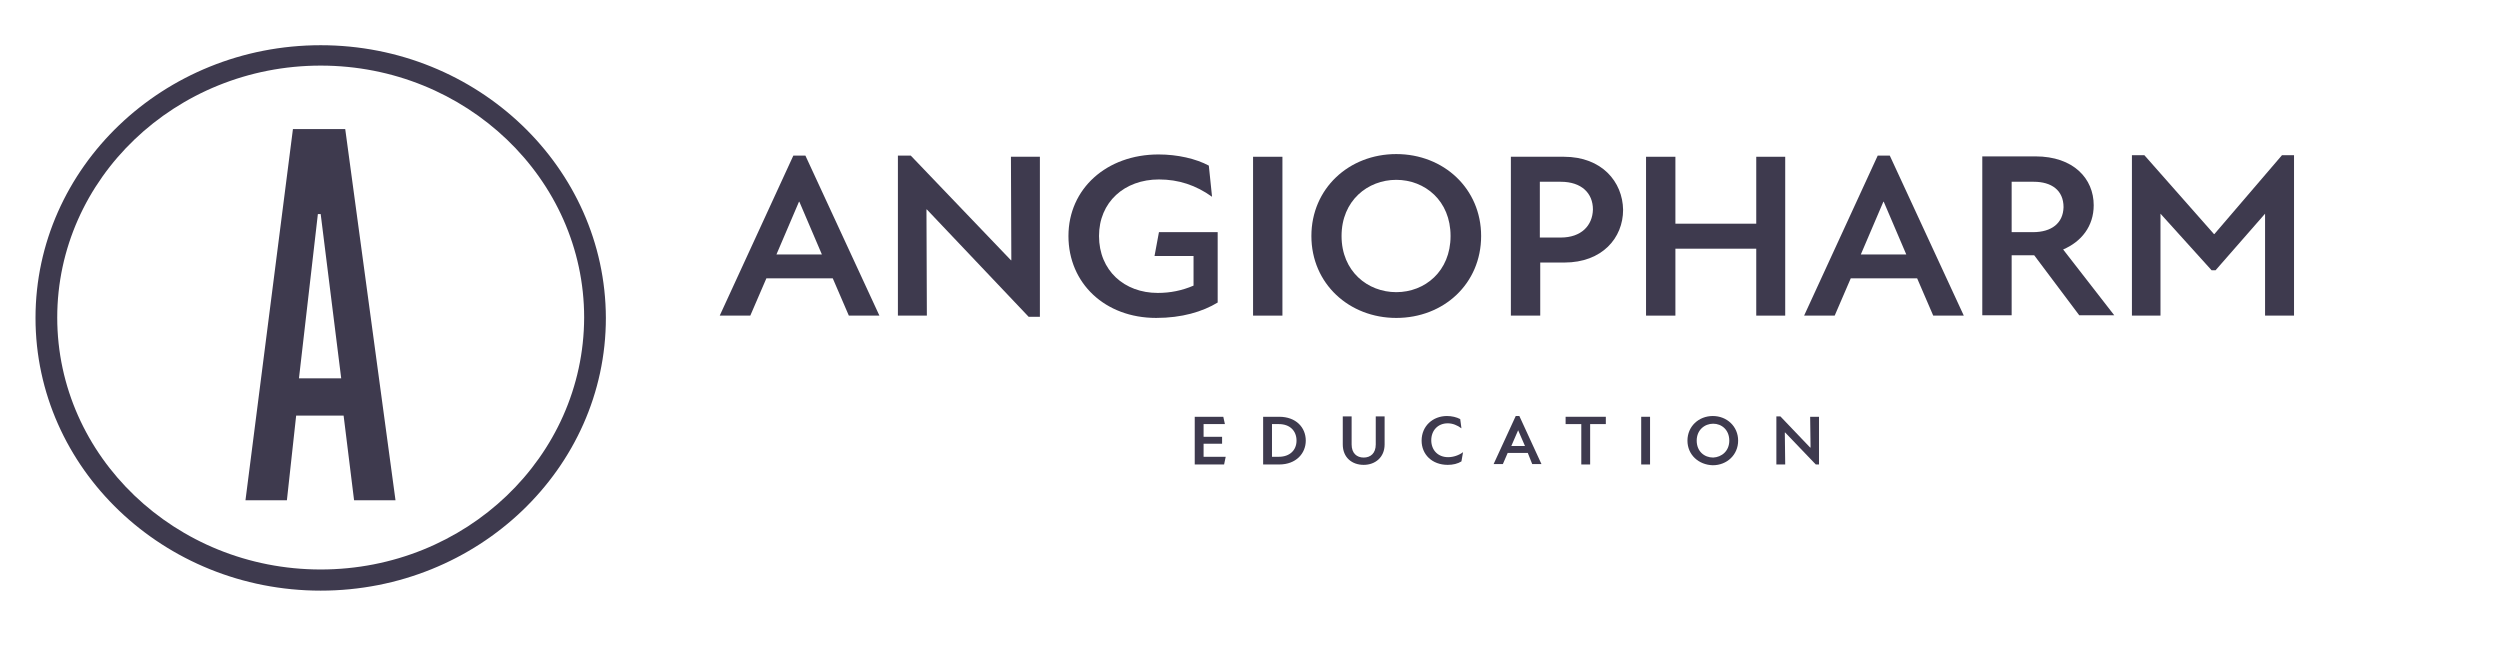<?xml version="1.0" encoding="UTF-8"?> <svg xmlns="http://www.w3.org/2000/svg" width="440" height="114" viewBox="0 0 440 114" fill="none"><g clip-path="url(#clip0_2452_3459)"><mask id="mask0_2452_3459" style="mask-type:luminance" maskUnits="userSpaceOnUse" x="-93" y="-147" width="596" height="403"><path d="M503 -147H-93V256H503V-147Z" fill="white"></path></mask><g mask="url(#mask0_2452_3459)"><mask id="mask1_2452_3459" style="mask-type:luminance" maskUnits="userSpaceOnUse" x="-93" y="-147" width="596" height="403"><path d="M503 -147H-93V256H503V-147Z" fill="white"></path></mask><g mask="url(#mask1_2452_3459)"><path d="M139.627 27.387L126.672 55.549H132.052L134.884 48.983H146.565L149.396 55.549H154.776L141.751 27.387H139.627ZM136.654 44.785L140.618 35.511H140.689L144.653 44.785H136.654Z" fill="#3E3A4E"></path></g><mask id="mask2_2452_3459" style="mask-type:luminance" maskUnits="userSpaceOnUse" x="-93" y="-147" width="596" height="403"><path d="M503 -147H-93V256H503V-147Z" fill="white"></path></mask><g mask="url(#mask2_2452_3459)"><path d="M177.995 45.801H177.924L160.297 27.387H158.031V55.549H163.128L163.058 36.865H163.128L181.039 55.752H183.021V27.59H177.924L177.995 45.801Z" fill="#3E3A4E"></path></g><mask id="mask3_2452_3459" style="mask-type:luminance" maskUnits="userSpaceOnUse" x="-93" y="-147" width="596" height="403"><path d="M503 -147H-93V256H503V-147Z" fill="white"></path></mask><g mask="url(#mask3_2452_3459)"><mask id="mask4_2452_3459" style="mask-type:luminance" maskUnits="userSpaceOnUse" x="-93" y="-147" width="596" height="403"><path d="M503 -147H-93V256H503V-147Z" fill="white"></path></mask><g mask="url(#mask4_2452_3459)"><path d="M203.196 45.056H210.063V50.269C208.01 51.149 205.957 51.555 203.763 51.555C197.887 51.555 193.427 47.629 193.427 41.536C193.427 35.578 197.887 31.584 203.975 31.584C207.444 31.584 210.488 32.6 213.32 34.631L212.753 29.147C210.488 27.929 207.232 27.184 203.904 27.184C194.772 27.184 188.047 33.209 188.047 41.536C188.047 49.863 194.489 55.955 203.48 55.955C208.01 55.955 211.621 54.872 214.311 53.247V40.859H203.975L203.196 45.056Z" fill="#3E3A4E"></path></g><mask id="mask5_2452_3459" style="mask-type:luminance" maskUnits="userSpaceOnUse" x="-93" y="-147" width="596" height="403"><path d="M503 -147H-93V256H503V-147Z" fill="white"></path></mask><g mask="url(#mask5_2452_3459)"><path d="M225.707 27.59H220.539V55.549H225.707V27.59Z" fill="#3E3A4E"></path></g><mask id="mask6_2452_3459" style="mask-type:luminance" maskUnits="userSpaceOnUse" x="-93" y="-147" width="596" height="403"><path d="M503 -147H-93V256H503V-147Z" fill="white"></path></mask><g mask="url(#mask6_2452_3459)"><path d="M245.742 27.117C237.388 27.117 230.805 33.209 230.805 41.536C230.805 49.931 237.459 55.956 245.742 55.956C254.095 55.956 260.679 49.931 260.679 41.536C260.679 33.209 254.095 27.117 245.742 27.117ZM245.742 51.42C240.716 51.42 236.114 47.764 236.114 41.536C236.114 35.308 240.716 31.652 245.742 31.652C250.768 31.652 255.299 35.308 255.299 41.536C255.299 47.764 250.768 51.42 245.742 51.42Z" fill="#3E3A4E"></path></g><mask id="mask7_2452_3459" style="mask-type:luminance" maskUnits="userSpaceOnUse" x="-93" y="-147" width="596" height="403"><path d="M503 -147H-93V256H503V-147Z" fill="white"></path></mask><g mask="url(#mask7_2452_3459)"><path d="M275.259 27.59H265.914V55.549H271.082V46.207H275.329C281.984 46.207 285.665 41.874 285.665 36.932C285.594 31.991 281.913 27.59 275.259 27.59ZM274.692 41.807H271.011V31.991H274.692C278.374 31.991 280.356 34.022 280.356 36.865C280.285 39.708 278.303 41.807 274.692 41.807Z" fill="#3E3A4E"></path></g><mask id="mask8_2452_3459" style="mask-type:luminance" maskUnits="userSpaceOnUse" x="-93" y="-147" width="596" height="403"><path d="M503 -147H-93V256H503V-147Z" fill="white"></path></mask><g mask="url(#mask8_2452_3459)"><path d="M309.1 39.37H294.871V27.59H289.703V55.549H294.871V43.77H309.1V55.549H314.197V27.59H309.1V39.37Z" fill="#3E3A4E"></path></g><mask id="mask9_2452_3459" style="mask-type:luminance" maskUnits="userSpaceOnUse" x="-93" y="-147" width="596" height="403"><path d="M503 -147H-93V256H503V-147Z" fill="white"></path></mask><g mask="url(#mask9_2452_3459)"><path d="M330.478 27.387L317.523 55.549H322.904L325.735 48.983H337.416L340.248 55.549H345.628L332.602 27.387H330.478ZM327.505 44.785L331.469 35.511H331.54L335.505 44.785H327.505Z" fill="#3E3A4E"></path></g><mask id="mask10_2452_3459" style="mask-type:luminance" maskUnits="userSpaceOnUse" x="-93" y="-147" width="596" height="403"><path d="M503 -147H-93V256H503V-147Z" fill="white"></path></mask><g mask="url(#mask10_2452_3459)"><path d="M368.492 36.12C368.492 31.449 364.953 27.523 358.227 27.523H348.883V55.482H354.051V44.921H358.015L365.944 55.482H372.103L363.112 43.906C366.298 42.552 368.492 39.844 368.492 36.12ZM357.803 40.859H354.051V31.991H357.944C361.059 31.991 363.183 33.48 363.183 36.459C363.112 39.302 361.059 40.859 357.803 40.859Z" fill="#3E3A4E"></path></g><mask id="mask11_2452_3459" style="mask-type:luminance" maskUnits="userSpaceOnUse" x="-93" y="-147" width="596" height="403"><path d="M503 -147H-93V256H503V-147Z" fill="white"></path></mask><g mask="url(#mask11_2452_3459)"><path d="M401.624 27.32L389.731 41.198H389.66L377.413 27.32H375.219V55.55H380.245V37.61L389.236 47.561H389.944L398.651 37.61V55.55H403.748V27.32H401.624Z" fill="#3E3A4E"></path></g><mask id="mask12_2452_3459" style="mask-type:luminance" maskUnits="userSpaceOnUse" x="-93" y="-147" width="596" height="403"><path d="M503 -147H-93V256H503V-147Z" fill="white"></path></mask><g mask="url(#mask12_2452_3459)"><path d="M215.724 80.394L215.441 81.748H210.273V73.353H215.3L215.583 74.64H211.831V76.874H215.087V78.092H211.831V80.394H215.724Z" fill="#3E3A4E"></path></g><mask id="mask13_2452_3459" style="mask-type:luminance" maskUnits="userSpaceOnUse" x="-93" y="-147" width="596" height="403"><path d="M503 -147H-93V256H503V-147Z" fill="white"></path></mask><g mask="url(#mask13_2452_3459)"><path d="M229.816 77.551C229.816 79.785 228.117 81.748 225.144 81.748H222.312V73.353H225.144C228.117 73.353 229.816 75.249 229.816 77.551ZM228.188 77.551C228.188 75.858 227.056 74.64 225.073 74.64H223.87V80.394H225.073C227.056 80.394 228.188 79.175 228.188 77.551Z" fill="#3E3A4E"></path></g><mask id="mask14_2452_3459" style="mask-type:luminance" maskUnits="userSpaceOnUse" x="-93" y="-147" width="596" height="403"><path d="M503 -147H-93V256H503V-147Z" fill="white"></path></mask><g mask="url(#mask14_2452_3459)"><path d="M236.328 78.228V73.286H237.886V78.228C237.886 79.785 238.806 80.53 240.009 80.53C241.213 80.53 242.133 79.785 242.133 78.228V73.286H243.691V78.228C243.691 80.462 242.062 81.816 240.009 81.816C237.956 81.816 236.328 80.53 236.328 78.228Z" fill="#3E3A4E"></path></g><mask id="mask15_2452_3459" style="mask-type:luminance" maskUnits="userSpaceOnUse" x="-93" y="-147" width="596" height="403"><path d="M503 -147H-93V256H503V-147Z" fill="white"></path></mask><g mask="url(#mask15_2452_3459)"><path d="M250.203 77.551C250.203 74.978 252.185 73.218 254.663 73.218C255.513 73.218 256.362 73.421 256.999 73.76L257.212 75.385C256.504 74.843 255.654 74.504 254.805 74.504C253.035 74.504 251.902 75.791 251.902 77.483C251.902 79.176 253.035 80.462 254.875 80.462C255.796 80.462 256.787 80.123 257.495 79.582L257.212 81.207C256.574 81.613 255.725 81.816 254.805 81.816C252.044 81.816 250.203 79.988 250.203 77.551Z" fill="#3E3A4E"></path></g><mask id="mask16_2452_3459" style="mask-type:luminance" maskUnits="userSpaceOnUse" x="-93" y="-147" width="596" height="403"><path d="M503 -147H-93V256H503V-147Z" fill="white"></path></mask><g mask="url(#mask16_2452_3459)"><path d="M268.892 79.717H265.353L264.503 81.68H262.875L266.769 73.218H267.406L271.299 81.68H269.671L268.892 79.717ZM268.397 78.499L267.193 75.723L265.99 78.499H268.397Z" fill="#3E3A4E"></path></g><mask id="mask17_2452_3459" style="mask-type:luminance" maskUnits="userSpaceOnUse" x="-93" y="-147" width="596" height="403"><path d="M503 -147H-93V256H503V-147Z" fill="white"></path></mask><g mask="url(#mask17_2452_3459)"><path d="M282.626 74.64H279.865V81.748H278.308V74.64H275.547V73.353H282.626V74.64Z" fill="#3E3A4E"></path></g><mask id="mask18_2452_3459" style="mask-type:luminance" maskUnits="userSpaceOnUse" x="-93" y="-147" width="596" height="403"><path d="M503 -147H-93V256H503V-147Z" fill="white"></path></mask><g mask="url(#mask18_2452_3459)"><path d="M290.409 73.353H288.852V81.748H290.409V73.353Z" fill="#3E3A4E"></path></g><mask id="mask19_2452_3459" style="mask-type:luminance" maskUnits="userSpaceOnUse" x="-93" y="-147" width="596" height="403"><path d="M503 -147H-93V256H503V-147Z" fill="white"></path></mask><g mask="url(#mask19_2452_3459)"><path d="M296.992 77.551C296.992 75.046 298.974 73.218 301.452 73.218C303.93 73.218 305.912 75.046 305.912 77.551C305.912 80.056 303.93 81.883 301.452 81.883C298.974 81.816 296.992 80.056 296.992 77.551ZM304.355 77.551C304.355 75.655 303.01 74.572 301.523 74.572C300.036 74.572 298.62 75.655 298.62 77.551C298.62 79.446 299.965 80.529 301.523 80.529C303.01 80.462 304.355 79.379 304.355 77.551Z" fill="#3E3A4E"></path></g><mask id="mask20_2452_3459" style="mask-type:luminance" maskUnits="userSpaceOnUse" x="-93" y="-147" width="596" height="403"><path d="M503 -147H-93V256H503V-147Z" fill="white"></path></mask><g mask="url(#mask20_2452_3459)"><path d="M314.198 76.129H314.127L314.198 81.748H312.641V73.286H313.349L318.587 78.77H318.658L318.587 73.354H320.145V81.748H319.578L314.198 76.129Z" fill="#3E3A4E"></path></g></g><mask id="mask21_2452_3459" style="mask-type:luminance" maskUnits="userSpaceOnUse" x="-93" y="-147" width="596" height="403"><path d="M503 -147H-93V256H503V-147Z" fill="white"></path></mask><g mask="url(#mask21_2452_3459)"><path d="M51.557 22.716L43.203 88.044H50.495L52.123 73.151H60.476L62.317 88.044H69.609L60.76 22.716H51.557ZM52.618 66.584L55.946 37.677H56.441L60.052 66.584H52.618Z" fill="#3E3A4E"></path></g><mask id="mask22_2452_3459" style="mask-type:luminance" maskUnits="userSpaceOnUse" x="-93" y="-147" width="596" height="403"><path d="M503 -147H-93V256H503V-147Z" fill="white"></path></mask><g mask="url(#mask22_2452_3459)"><path d="M56.442 7.958C28.762 7.958 6.25 29.486 6.25 55.956C6.25 82.425 28.762 103.953 56.442 103.953C84.121 103.953 106.633 82.425 106.633 55.956C106.563 29.486 84.051 7.958 56.442 7.958ZM56.442 100.229C30.886 100.229 10.073 80.327 10.073 55.888C10.073 31.449 30.886 11.546 56.442 11.546C81.998 11.546 102.811 31.449 102.811 55.888C102.74 80.394 81.998 100.229 56.442 100.229Z" fill="#3E3A4E"></path></g></g></g><defs><clipPath id="clip0_2452_3459"><rect width="440" height="114" fill="white"></rect></clipPath></defs></svg> 